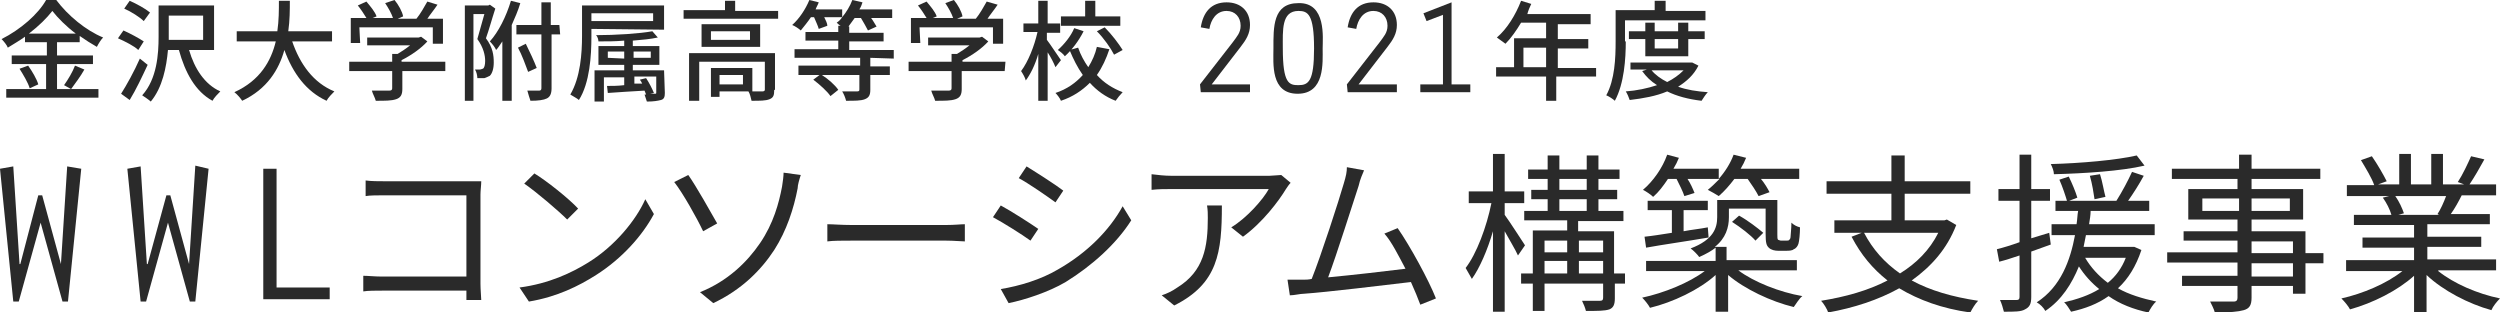 <?xml version="1.0" encoding="utf-8"?>
<!-- Generator: Adobe Illustrator 25.2.1, SVG Export Plug-In . SVG Version: 6.00 Build 0)  -->
<svg version="1.1" id="レイヤー_1" xmlns="http://www.w3.org/2000/svg" xmlns:xlink="http://www.w3.org/1999/xlink" x="0px"
	 y="0px" viewBox="0 0 320 40" style="enable-background:new 0 0 320 40;" xml:space="preserve">
<style type="text/css">
	.st0{fill:#2A2A2A;}
</style>
<g>
	<g>
		<path class="st0" d="M7.3,11.4h5.3v1.1H0.8v-1.1h5.1V8.2H1.5V7.1H6V5.4H3.2V4.7C2.5,5.2,1.8,5.6,1,6.1C0.9,5.8,0.5,5.3,0.2,5
			c2.4-1.2,4.7-3.2,5.7-5h1.3c1.5,2,3.8,3.9,6,4.8c-0.3,0.3-0.6,0.8-0.8,1.2c-0.7-0.4-1.5-0.9-2.2-1.4v0.8H7.3v1.7h4.6v1.1H7.3V11.4
			z M3.6,8.4c0.5,0.7,1.1,1.7,1.3,2.4l-1.1,0.5C3.6,10.6,3,9.6,2.5,8.8L3.6,8.4z M9.7,4.3c-1.2-0.9-2.3-2-3-2.9C6,2.3,5,3.3,3.7,4.3
			H9.7z M8.2,10.9c0.5-0.7,1.1-1.7,1.4-2.5l1.2,0.5c-0.5,0.9-1.2,1.8-1.7,2.5L8.2,10.9z"/>
		<path class="st0" d="M17.7,6.4c-0.5-0.5-1.7-1.1-2.6-1.5l0.7-1c0.9,0.4,2,1,2.6,1.4L17.7,6.4z M18.9,8.3c-0.7,1.5-1.5,3.2-2.3,4.5
			L15.5,12c0.7-1.1,1.7-2.9,2.4-4.5L18.9,8.3z M18.4,2.7c-0.5-0.5-1.6-1.2-2.5-1.6l0.7-1c0.9,0.4,2,1,2.6,1.5L18.4,2.7z M24.2,6.4
			c0.7,2.4,2,4.4,4,5.3c-0.3,0.3-0.8,0.8-1,1.2c-2.2-1.2-3.5-3.6-4.3-6.5h-1.4c-0.2,2.2-0.7,4.8-2.2,6.6c-0.2-0.2-0.8-0.6-1.1-0.8
			c1.9-2.1,2.1-5.3,2.1-7.5v-4h7.1v5.7C27.4,6.4,24.2,6.4,24.2,6.4z M21.6,5.1H26V2h-4.4v2.7V5.1z"/>
		<path class="st0" d="M37.4,5.3c1,2.9,2.7,5.3,5.4,6.4c-0.3,0.3-0.8,0.8-1,1.2c-2.6-1.2-4.3-3.5-5.4-6.5c-0.7,2.5-2.2,5-5.4,6.5
			c-0.2-0.3-0.6-0.8-1-1.1c3.3-1.5,4.7-4,5.3-6.5h-5V4h5.2c0.2-1.4,0.2-2.7,0.2-3.9h1.4c0,1.1,0,2.5-0.2,3.9h5.6v1.3H37.4z"/>
		<path class="st0" d="M57,9.1h-5.5v2.3c0,0.7-0.2,1.1-0.8,1.3s-1.4,0.2-2.6,0.2c-0.1-0.4-0.4-0.9-0.5-1.3c1,0,2,0,2.2,0
			c0.3,0,0.4-0.1,0.4-0.3V9.1h-5.5V7.9h5.5v-1h0.7c0.5-0.3,1.1-0.7,1.6-1.1H47v-1h6.6l0.3-0.1l0.8,0.6c-0.8,0.9-2.1,1.8-3.3,2.4v0.2
			H57V9.1z M46.1,5.5h-1.2V2.3h2c-0.3-0.5-0.7-1.1-1.1-1.6l1.1-0.5c0.5,0.6,1.1,1.3,1.3,1.9l-0.5,0.2h2.6c-0.2-0.6-0.6-1.3-1-1.9
			L50.5,0c0.5,0.6,1,1.5,1.1,2.1l-0.7,0.3h2.4c0.5-0.6,1-1.5,1.4-2.2L56,0.6c-0.4,0.6-0.9,1.2-1.3,1.8h2v3.2h-1.3V3.5H46L46.1,5.5
			L46.1,5.5z"/>
		<path class="st0" d="M63.4,1.1c-0.4,1.2-0.8,2.7-1.2,3.8c0.9,1.2,1,2.2,1,3.1c0,0.8-0.2,1.4-0.5,1.7C62.5,9.8,62.3,9.9,62,10
			c-0.3,0-0.6,0-0.9,0c0-0.3-0.1-0.8-0.3-1.1c0.2,0,0.4,0,0.6,0c0.2,0,0.3-0.1,0.4-0.1c0.2-0.1,0.3-0.5,0.3-1c0-0.7-0.2-1.7-1-2.8
			c0.3-1,0.6-2.2,0.9-3.2h-1.4v11.1h-1.1V0.7h3l0.2-0.1L63.4,1.1z M66.6,0.4c-0.3,1-0.7,1.9-1.1,2.8v9.7h-1.2V5.3
			c-0.3,0.4-0.5,0.8-0.8,1.1c-0.1-0.3-0.5-0.8-0.8-1.1c1.1-1.2,2.1-3.2,2.7-5.2L66.6,0.4z M71.7,4.4h-1.1v6.9c0,0.7-0.2,1.1-0.6,1.3
			s-1.1,0.3-2.1,0.3c-0.1-0.3-0.3-0.9-0.4-1.3c0.7,0,1.3,0,1.5,0s0.3-0.1,0.3-0.3V4.4h-3.2V3.2h3.2V0.3h1.2v2.9h1.1L71.7,4.4
			L71.7,4.4z M67.6,9.2c-0.3-0.8-0.8-2.2-1.3-3.1l1-0.5c0.5,1,1.1,2.3,1.4,3.1L67.6,9.2z"/>
		<path class="st0" d="M75.7,3.7v1c0,2.4-0.2,5.9-1.6,8.1c-0.2-0.2-0.8-0.5-1.1-0.7c1.3-2.2,1.5-5.3,1.5-7.5V0.7H85v3.1L75.7,3.7
			L75.7,3.7z M75.7,1.7v1h7.9v-1H75.7z M85.1,11.9c0,0.5-0.1,0.8-0.5,0.9S83.7,13,82.8,13c-0.1-0.3-0.2-0.6-0.3-0.9h0.2
			c-0.1-0.2-0.1-0.3-0.2-0.5c-1.7,0.1-3.4,0.2-4.7,0.3L77.7,11c0.6,0,1.4,0,2.2-0.1v-1h-2.6V13h-1.2V9h3.8V8.3h-3.3V5.9h3.3V5.2
			c-1.1,0.1-2.2,0.1-3.3,0.1c0-0.2-0.1-0.6-0.3-0.8c2.5,0,5.6-0.2,7.2-0.5l0.7,0.8c-0.9,0.2-2,0.3-3.2,0.4v0.7h3.4v2.4H81V9h4
			L85.1,11.9L85.1,11.9z M79.9,7.5V6.6h-2.1v0.8L79.9,7.5L79.9,7.5z M81.1,6.6v0.8h2.2V6.6H81.1z M83.2,12c0.3,0,0.5,0,0.6,0
			c0.2,0,0.2,0,0.2-0.2v-2h-2.8v0.9h1c-0.1-0.2-0.2-0.4-0.3-0.5l0.8-0.2c0.4,0.6,0.8,1.4,1,1.9L83.2,12z"/>
		<path class="st0" d="M99.6,1.3v1.1H87.5V1.3h5.3V0.1h1.3v1.3h5.5C99.6,1.4,99.6,1.3,99.6,1.3z M99.1,11.5c0,0.7-0.1,1-0.6,1.2
			s-1.2,0.2-2.3,0.2c-0.1-0.4-0.2-0.9-0.4-1.2h-3.7v0.7H91V8.7h5.3v3c0.6,0,1.1,0,1.3,0c0.2,0,0.3-0.1,0.3-0.2V7.9h-8.4v5h-1.3V6.8
			h11v4.7H99.1z M97.3,3.1V6h-7.5V3.1H97.3z M96,4h-5v1.1h5V4z M95.1,9.6h-3v1.2h3V9.6z"/>
		<path class="st0" d="M111.4,7.4v1.1h2.5v1.1h-2.5v1.9c0,0.7-0.2,1-0.7,1.2s-1.3,0.2-2.4,0.2c-0.1-0.4-0.3-0.9-0.5-1.2
			c0.8,0,1.7,0,1.9,0c0.3,0,0.3-0.1,0.3-0.3V9.6h-4.8c0.8,0.5,1.7,1.3,2.1,1.9l-1,0.8c-0.4-0.6-1.4-1.5-2.2-2.1l0.8-0.6h-2.7V8.4
			h7.9v-1h-8.4V6.3h5.6V5.2h-4.2V4.1h4.2V3.3h0.3c-0.2-0.1-0.4-0.3-0.5-0.4c0.3-0.2,0.5-0.4,0.7-0.7h-2.3c0.2,0.4,0.4,0.8,0.4,1.1
			l-1.1,0.4c-0.1-0.4-0.4-1-0.6-1.5h-0.4c-0.4,0.6-0.9,1.2-1.3,1.7c-0.2-0.2-0.8-0.6-1.1-0.7c0.9-0.8,1.7-2,2.2-3.2l1.2,0.3
			c-0.1,0.3-0.3,0.6-0.4,0.9h3.4v1c0.5-0.6,1-1.4,1.3-2.2l1.3,0.3c-0.1,0.3-0.2,0.6-0.4,0.9h4.2v1.1h-2.7c0.3,0.4,0.5,0.8,0.7,1.1
			l-1.1,0.5c-0.2-0.4-0.6-1.1-0.9-1.6h-0.8c-0.3,0.4-0.5,0.7-0.8,1.1h0.1v0.8h4.4v1.1h-4.4v1.1h5.7v1.1L111.4,7.4L111.4,7.4z"/>
		<path class="st0" d="M128.6,9.1h-5.5v2.3c0,0.7-0.2,1.1-0.8,1.3c-0.6,0.2-1.4,0.2-2.6,0.2c-0.1-0.4-0.4-0.9-0.5-1.3c1,0,2,0,2.2,0
			c0.3,0,0.4-0.1,0.4-0.3V9.1h-5.5V7.9h5.5v-1h0.7c0.5-0.3,1.1-0.7,1.6-1.1h-5.3v-1h6.6l0.3-0.1l0.8,0.6c-0.8,0.9-2.1,1.8-3.3,2.4
			v0.2h5.5L128.6,9.1L128.6,9.1z M117.8,5.5h-1.2V2.3h2c-0.3-0.5-0.7-1.1-1.1-1.6l1.1-0.5c0.5,0.6,1.1,1.3,1.3,1.9l-0.5,0.2h2.6
			c-0.2-0.6-0.6-1.3-1-1.9l1.1-0.4c0.5,0.6,1,1.5,1.1,2.1l-0.7,0.3h2.4c0.5-0.6,1-1.5,1.4-2.2l1.4,0.4c-0.4,0.6-0.9,1.2-1.3,1.8h2
			v3.2h-1.3V3.5h-9.4L117.8,5.5L117.8,5.5z"/>
		<path class="st0" d="M135.1,8.6c-0.2-0.5-0.6-1.3-1-1.9v6.2h-1.2v-6c-0.4,1.4-1,2.6-1.6,3.4c-0.1-0.4-0.4-0.9-0.6-1.2
			c0.9-1.2,1.7-3.2,2.1-5H131V3h1.9V0.1h1.2V3h1.6v1.2H134v0.9c0.4,0.5,1.5,2.2,1.8,2.6L135.1,8.6z M142,6.3
			c-0.4,1.2-0.9,2.3-1.6,3.3c0.9,1,2,1.7,3.3,2.2c-0.3,0.3-0.7,0.8-0.9,1.1c-1.3-0.5-2.4-1.3-3.3-2.3c-1,1-2.2,1.8-3.7,2.3
			c-0.1-0.3-0.5-0.8-0.7-1c1.5-0.5,2.6-1.3,3.5-2.3c-0.7-1-1.2-2-1.7-3.2l1.1-0.3c0.3,0.9,0.8,1.8,1.3,2.5c0.5-0.8,0.9-1.7,1.1-2.6
			L142,6.3z M138.7,4c-0.6,1.2-1.5,2.4-2.4,3.2c-0.2-0.3-0.6-0.6-0.9-0.8c0.8-0.7,1.7-1.8,2.1-2.8L138.7,4z M143.4,3.3h-7.6V2.1h3.1
			v-2h1.3v2h3.2V3.3z M141.4,3.5c0.9,0.9,1.8,2.1,2.3,2.9L142.6,7c-0.4-0.8-1.3-2.1-2.2-3L141.4,3.5z"/>
		<path class="st0" d="M153.6,10.8l4.2-5.4c0.5-0.7,1-1.2,1-2.1c0-1.1-0.7-1.9-1.8-1.9c-1.3,0-2,1.1-2.2,2.3l-1.1-0.2
			c0.3-1.9,1.3-3.2,3.3-3.2c1.8,0,3,1.1,3,2.9c0,1.1-0.5,1.9-1.2,2.8l-3.7,4.8h4.9v1h-6.3L153.6,10.8L153.6,10.8z"/>
		<path class="st0" d="M169.3,6.2c0,1.8,0.3,5.8-3.2,5.8S163,8.1,163,6.2c0-2.7-0.1-5.8,3.2-5.8C169.8,0.3,169.3,4.9,169.3,6.2z
			 M164.2,6.2c0,4.5,0.8,4.7,2,4.7c1.3,0,2-0.5,2-4.7c0-4.4-0.8-4.8-2-4.8C164,1.4,164.2,3.9,164.2,6.2z"/>
		<path class="st0" d="M172.4,10.8l4.2-5.4c0.5-0.7,1-1.2,1-2.1c0-1.1-0.7-1.9-1.8-1.9c-1.3,0-2,1.1-2.2,2.3l-1.1-0.2
			c0.3-1.9,1.3-3.2,3.3-3.2c1.8,0,3,1.1,3,2.9c0,1.1-0.5,1.9-1.2,2.8l-3.7,4.8h4.9v1h-6.3L172.4,10.8L172.4,10.8z"/>
		<path class="st0" d="M184.7,1.9l-2.1,0.8l-0.4-1l3.6-1.4v10.5h2.4v1h-6.4v-1h2.9V1.9z"/>
		<path class="st0" d="M204.1,9.8h-4.9v3.1h-1.3V9.8h-6.4V8.6h2.3V4.9h4.1v-2h-3.2c-0.6,1-1.3,2-2,2.7c-0.3-0.2-0.8-0.6-1.1-0.8
			c1.3-1.1,2.4-2.9,3.1-4.7l1.3,0.4c-0.2,0.4-0.4,0.9-0.5,1.3h8.1v1.3h-4.2V5h3.9v1.2h-3.9v2.5h4.9v1.1H204.1z M197.9,8.6V6.1H195
			v2.5H197.9z"/>
		<path class="st0" d="M208.1,5.3c0,2.2-0.2,5.4-1.4,7.6c-0.2-0.2-0.8-0.6-1.1-0.7c1.1-2,1.2-4.8,1.2-6.9v-4h5V0.1h1.4v1.3h5.1v1.2
			H208v2.7H208.1z M217.4,8.4c-0.6,1.2-1.5,2-2.6,2.7c1.1,0.4,2.4,0.6,3.8,0.7c-0.3,0.3-0.6,0.8-0.8,1.1c-1.7-0.2-3.2-0.6-4.4-1.2
			c-1.4,0.6-3.1,0.9-4.8,1.1c-0.1-0.3-0.3-0.8-0.5-1.1c1.4-0.1,2.8-0.4,4-0.8c-0.8-0.5-1.4-1.1-1.9-1.8l0.6-0.2h-2.1V8h7.7h0.2
			L217.4,8.4z M210.6,7.3V5h-2.1V4h2.1V2.9h1.2V4h3V2.9h1.3V4h2.1v1h-2.1v2.2h-5.5V7.3z M211.4,9c0.5,0.6,1.2,1.1,2,1.5
			c0.8-0.4,1.5-0.9,2.1-1.5H211.4z M211.8,5v1.2h3V5H211.8z"/>
	</g>
	<g>
		<path class="st0" d="M10.4,21.6l-1.7,17H8L5.2,28.5l0,0L2.4,38.6H1.7L0,21.6l1.7-0.3l0.8,12.5h0.1L4.9,25h0.5l2.4,8.8l0,0
			l0.8-12.5L10.4,21.6z"/>
		<path class="st0" d="M26.7,21.6l-1.7,17h-0.7l-2.8-10.1l0,0l-2.8,10.1H18l-1.7-17l1.7-0.3l0.8,12.5h0.1l2.4-8.8h0.5l2.4,8.8l0,0
			L25,21.2L26.7,21.6z"/>
		<path class="st0" d="M33.7,21.6h1.7v15.2h6.8v1.5h-8.5V21.6z"/>
		<path class="st0" d="M59.7,38.4c0-0.2,0-0.7,0-1.2H49c-0.9,0-1.9,0-2.5,0.1v-2c0.6,0,1.5,0.1,2.4,0.1h10.8V25H49.2
			c-0.8,0-1.9,0-2.4,0.1v-2c0.7,0.1,1.7,0.1,2.4,0.1H60c0.5,0,1.2,0,1.6,0c0,0.5-0.1,1.2-0.1,1.7v11.4c0,0.8,0.1,1.8,0.1,2.1H59.7z"
			/>
		<path class="st0" d="M75.3,33.6c3.4-2.1,6.1-5.4,7.3-8.1l1.1,1.9c-1.5,2.8-4.1,5.7-7.4,7.8c-2.2,1.4-5,2.8-8.6,3.4l-1.2-1.8
			C70.3,36.3,73.2,34.9,75.3,33.6z M74,26.7l-1.4,1.4c-1.1-1.1-3.9-3.5-5.5-4.6l1.3-1.3C69.9,23.1,72.8,25.4,74,26.7z"/>
		<path class="st0" d="M88.1,22.4c1,1.4,2.9,4.8,3.7,6.2l-1.8,1c-0.8-1.7-2.6-4.9-3.7-6.3L88.1,22.4z M97.3,31.1
			c1.7-2.5,2.4-5.1,2.8-7.2c0.1-0.6,0.2-1.4,0.2-1.8l2.2,0.3c-0.2,0.6-0.4,1.3-0.4,1.7c-0.5,2.6-1.4,5.4-3,7.9
			c-1.7,2.6-4.2,5.1-7.8,6.8l-1.7-1.4C93.1,36,95.6,33.6,97.3,31.1z"/>
		<path class="st0" d="M105.9,28.7c0.7,0,1.8,0.1,3.1,0.1h12.1c1.1,0,1.9-0.1,2.4-0.1v2.2c-0.4,0-1.4-0.1-2.4-0.1H109
			c-1.2,0-2.4,0-3.1,0.1V28.7z"/>
		<path class="st0" d="M132.9,29.3l-1,1.5c-1.1-0.8-3.5-2.3-4.8-3l1-1.5C129.4,27,131.9,28.6,132.9,29.3z M135.4,34.5
			c3.7-2.1,6.6-5,8.3-8.1l1.1,1.8c-1.9,3-5,5.8-8.4,7.9c-2.2,1.3-5.3,2.3-7.3,2.7l-1-1.8C130.5,36.6,133.2,35.8,135.4,34.5z
			 M136.1,24.4l-1,1.5c-1.1-0.8-3.4-2.4-4.7-3.1l1-1.5C132.7,22.1,135.2,23.7,136.1,24.4z"/>
		<path class="st0" d="M165.2,23.4c-0.2,0.2-0.4,0.5-0.6,0.8c-0.9,1.5-3,4.3-5.5,6.1l-1.5-1.2c2-1.2,4.1-3.6,4.8-4.9h-12.5
			c-0.8,0-1.6,0-2.5,0.1v-2c0.8,0.1,1.7,0.2,2.5,0.2h12.6c0.4,0,1.2-0.1,1.5-0.1L165.2,23.4z M156.4,26.3c0,6-0.5,10-6.1,12.8
			l-1.6-1.3c0.6-0.2,1.3-0.5,2-1c3.4-2.1,3.9-5.2,3.9-8.9c0-0.5,0-1-0.1-1.6H156.4z"/>
		<path class="st0" d="M181.8,39c-0.3-0.8-0.7-1.8-1.2-2.9c-3.4,0.4-10.8,1.3-13.7,1.5c-0.5,0-1.2,0.2-1.8,0.2l-0.3-2
			c0.7,0,1.4,0,2,0c0.3,0,0.7,0,1.1-0.1c1.2-3,3.5-10.1,4.1-12.2c0.3-1,0.4-1.5,0.4-2.1l2.2,0.4c-0.2,0.5-0.5,1.1-0.7,2
			c-0.7,2.1-2.8,8.8-3.9,11.7c3.2-0.3,7.5-0.8,9.9-1.1c-0.9-1.7-1.8-3.5-2.7-4.5l1.7-0.7c1.6,2.3,4,6.7,4.9,9L181.8,39z"/>
		<path class="st0" d="M194.3,32.7c-0.3-0.7-1.1-2-1.7-3.1v10.3h-1.5V29.6c-0.7,2.4-1.7,4.7-2.7,6.1c-0.2-0.4-0.6-1-0.8-1.4
			c1.4-1.8,2.7-5.3,3.3-8.3H188v-1.5h3.1v-4.8h1.5v4.8h2.5V26h-2.5v1.5c0.6,0.8,2.2,3.3,2.6,3.9L194.3,32.7z M208.1,36.3h-1.4v1.9
			c0,0.8-0.2,1.2-0.7,1.4c-0.6,0.2-1.5,0.2-3,0.2c-0.1-0.4-0.3-0.9-0.5-1.3c1.1,0,2,0,2.3,0s0.4-0.1,0.4-0.4v-1.8h-7.5v3.5h-1.5
			v-3.5h-1.5V35h1.5v-5.5h4.4v-1.3h-5.5V27h3v-1.5H196v-1.2h2.1v-1.4h-2.5v-1.2h2.5v-1.8h1.5v1.8h3.5v-1.8h1.5v1.8h2.7v1.2h-2.7v1.4
			h2.4v1.2h-2.4V27h3.2v1.3H202v1.3h4.6V35h1.4v1.3H208.1z M197.7,30.8v1.5h2.9v-1.5H197.7z M197.7,35h2.9v-1.6h-2.9V35z
			 M199.6,24.3h3.5v-1.4h-3.5V24.3z M199.6,27h3.5v-1.5h-3.5V27z M202.1,30.8v1.5h3.1v-1.5H202.1z M205.2,35v-1.6h-3.1V35H205.2z"/>
		<path class="st0" d="M222.5,34.6c2,1.5,5.3,2.8,8.2,3.3c-0.4,0.3-0.8,1-1.1,1.4c-2.9-0.7-6.3-2.3-8.4-4.1v4.7h-1.6v-4.7
			c-2.1,1.9-5.5,3.5-8.4,4.2c-0.2-0.4-0.7-1-1-1.3c2.8-0.6,6-1.9,8-3.4h-7.5v-1.3h8.9v-1.7c-0.5,0.4-1.2,0.8-2.1,1.2
			c-0.2-0.3-0.8-0.9-1.1-1.1c2.9-1.1,3.4-2.6,3.4-4v-2.2h7.7V30c0,0.4,0,0.6,0.1,0.7c0.1,0,0.2,0.1,0.4,0.1h0.6c0.2,0,0.4,0,0.4-0.1
			c0.1,0,0.2-0.2,0.2-0.5s0.1-0.9,0.1-1.7c0.3,0.3,0.7,0.5,1.1,0.6c0,0.8-0.1,1.8-0.2,2.1c-0.1,0.3-0.3,0.6-0.6,0.7
			c-0.2,0.2-0.7,0.2-1,0.2h-1c-0.4,0-0.9-0.1-1.2-0.4c-0.3-0.3-0.4-0.6-0.4-1.8v-3.2h-4.7v1.1c0,1.3-0.4,2.7-1.8,3.8h1.5v1.7h9v1.3
			C230,34.6,222.5,34.6,222.5,34.6z M213.5,22.9c-0.6,0.9-1.2,1.7-1.9,2.3c-0.3-0.3-0.9-0.7-1.3-0.9c1.3-1.1,2.5-2.8,3.1-4.5
			l1.5,0.4c-0.2,0.5-0.4,0.9-0.7,1.4h5.8v1.3c0.8-0.9,1.5-2,1.9-3.1l1.6,0.4c-0.2,0.5-0.4,0.9-0.7,1.4h7.5v1.3h-4.9
			c0.5,0.6,0.9,1.3,1.1,1.7l-1.4,0.5c-0.3-0.6-0.9-1.5-1.4-2.2H222c-0.6,0.8-1.3,1.6-2,2.2c-0.3-0.2-1-0.6-1.4-0.8
			c0.5-0.4,1-0.9,1.5-1.4H216c0.4,0.6,0.7,1.3,0.9,1.8l-1.3,0.4c-0.2-0.6-0.6-1.4-1-2.2C214.6,22.9,213.5,22.9,213.5,22.9z
			 M210.5,30.3c1-0.1,2.2-0.3,3.5-0.5v-2.9h-3.1v-1.2h7.7v1.2h-3.1v2.7c1-0.2,2.1-0.3,3.1-0.5l0.1,1.3c-2.9,0.5-5.8,0.9-8,1.3
			L210.5,30.3z M222.6,27.6c1.1,0.6,2.4,1.6,3.1,2.2l-1,1c-0.6-0.7-1.9-1.7-3-2.4L222.6,27.6z"/>
		<path class="st0" d="M250.4,28.8c-1.2,3.1-3.2,5.3-5.7,7.1c2.4,1.3,5.2,2.1,8.5,2.6c-0.4,0.4-0.8,1.1-1,1.5
			c-3.6-0.5-6.6-1.6-9.1-3.1c-2.7,1.5-5.8,2.5-9.1,3.1c-0.1-0.4-0.6-1.2-0.9-1.5c3.1-0.5,6-1.3,8.5-2.6c-1.9-1.5-3.4-3.3-4.6-5.6
			l1.3-0.5h-3.5v-1.6h7.3v-3.4h-8.3v-1.6h8.3v-3.3h1.7v3.3h8.4v1.6h-8.4v3.4h5.1l0.3-0.1L250.4,28.8z M238.6,29.8
			c1.1,2.1,2.6,3.8,4.6,5.2c2.1-1.3,3.8-3,4.9-5.2H238.6z"/>
		<path class="st0" d="M260,32.2V38c0,0.9-0.2,1.3-0.8,1.6c-0.5,0.3-1.3,0.3-2.7,0.3c-0.1-0.4-0.3-1.1-0.5-1.5c0.9,0,1.8,0,2.1,0
			c0.3,0,0.4-0.1,0.4-0.4v-5.3c-0.9,0.3-1.8,0.6-2.6,0.8l-0.3-1.6c0.8-0.2,1.8-0.5,2.9-0.9v-5.3h-2.7v-1.5h2.7v-4.4h1.5v4.4h2.4v1.5
			H260v4.8l2.3-0.7l0.2,1.5L260,32.2z M274.1,32c-0.7,2.1-1.7,3.7-3,4.9c1.4,0.8,3.1,1.3,4.9,1.7c-0.4,0.3-0.8,1-1,1.4
			c-1.9-0.4-3.7-1.1-5.1-2.1c-1.4,1-3,1.6-4.8,2c-0.2-0.3-0.6-1-0.9-1.2c1.7-0.4,3.2-0.9,4.5-1.7c-1-0.8-1.9-1.8-2.6-2.9
			c-0.9,2.2-2.2,4.3-4.3,5.7c-0.2-0.4-0.7-0.9-1.1-1.1c3.1-2,4.3-5.4,4.9-8.6h-3v-1.4h3.2c0.1-0.6,0.1-1.2,0.2-1.7h-2.9v-1.3h7.8
			c0.7-1.1,1.5-2.6,2-3.7l1.5,0.5c-0.6,1.1-1.3,2.2-2,3.2h2.7V27h-7.5c0,0.5-0.1,1.1-0.2,1.7h8.4v1.4H267c-0.1,0.5-0.2,1-0.3,1.5
			h6.2h0.3L274.1,32z M274.5,21.2c-3,0.7-7.7,1-11.6,1.1c0-0.4-0.2-0.9-0.4-1.3c3.8-0.1,8.4-0.5,11-1.1L274.5,21.2z M264.8,22.6
			c0.4,0.8,0.9,2,1.1,2.7l-1.3,0.5c-0.2-0.7-0.6-1.9-1-2.8L264.8,22.6z M266.9,33c0.7,1.2,1.7,2.3,2.9,3.2c1-0.8,1.8-1.9,2.3-3.2
			H266.9z M268.1,25.5c-0.1-0.7-0.3-2-0.6-3l1.3-0.2c0.3,0.9,0.5,2.2,0.7,2.9L268.1,25.5z"/>
		<path class="st0" d="M297.4,33.7h-2.3v3.9h-1.6v-1h-5.3v1.5c0,1-0.3,1.4-1,1.6c-0.7,0.2-1.8,0.3-3.7,0.3c-0.1-0.4-0.4-1-0.6-1.4
			c1.3,0,2.6,0,3,0s0.5-0.2,0.5-0.5v-1.5h-7.1v-1.3h7.1v-1.7h-9v-1.3h9v-1.5h-6.9v-1.2h6.9v-1.5h-6.3v-3.9h6.3v-1.3H278v-1.3h8.6
			v-1.8h1.6v1.8h8.8v1.3h-8.8v1.3h6.6v3.9h-6.6v1.5h6.9v2.8h2.3V33.7z M286.6,27v-1.6h-4.7V27H286.6z M288.2,25.4V27h4.9v-1.6H288.2
			z M288.2,32.4h5.3v-1.5h-5.3V32.4z M293.5,33.7h-5.3v1.7h5.3V33.7z"/>
		<path class="st0" d="M312.1,34.7c2,1.6,5,2.9,7.9,3.5c-0.4,0.4-0.9,1-1.1,1.5c-2.9-0.8-6.2-2.5-8.3-4.5V40H309v-4.7
			c-2.1,1.9-5.3,3.5-8.2,4.3c-0.2-0.4-0.7-1-1.1-1.4c2.7-0.6,5.8-1.9,7.8-3.5h-7.2v-1.4h8.7v-1.6h-6.6v-1.3h6.6v-1.6h-7.7v-1.3h4.8
			c-0.2-0.7-0.6-1.5-1.1-2.2l0.8-0.2h-5.4v-1.4h3.5c-0.3-0.9-1.1-2.2-1.7-3.2l1.4-0.5c0.7,1,1.5,2.4,1.9,3.2l-1.1,0.4h2.7v-3.9h1.5
			v3.9h2.6v-3.9h1.5v3.9h2.7l-0.8-0.3c0.6-0.9,1.3-2.4,1.7-3.3l1.7,0.4c-0.6,1.1-1.3,2.3-1.9,3.2h3.4V25h-4.4
			c-0.4,0.8-0.9,1.7-1.4,2.4h5v1.3h-8v1.6h6.9v1.3h-6.9v1.6h8.8v1.4h-7.4L312.1,34.7L312.1,34.7z M306.6,25.1
			c0.5,0.7,0.9,1.6,1.1,2.2l-0.7,0.2h5.2l-0.2-0.1c0.4-0.6,0.8-1.5,1.1-2.3C313.1,25.1,306.6,25.1,306.6,25.1z"/>
	</g>
</g>
</svg>
